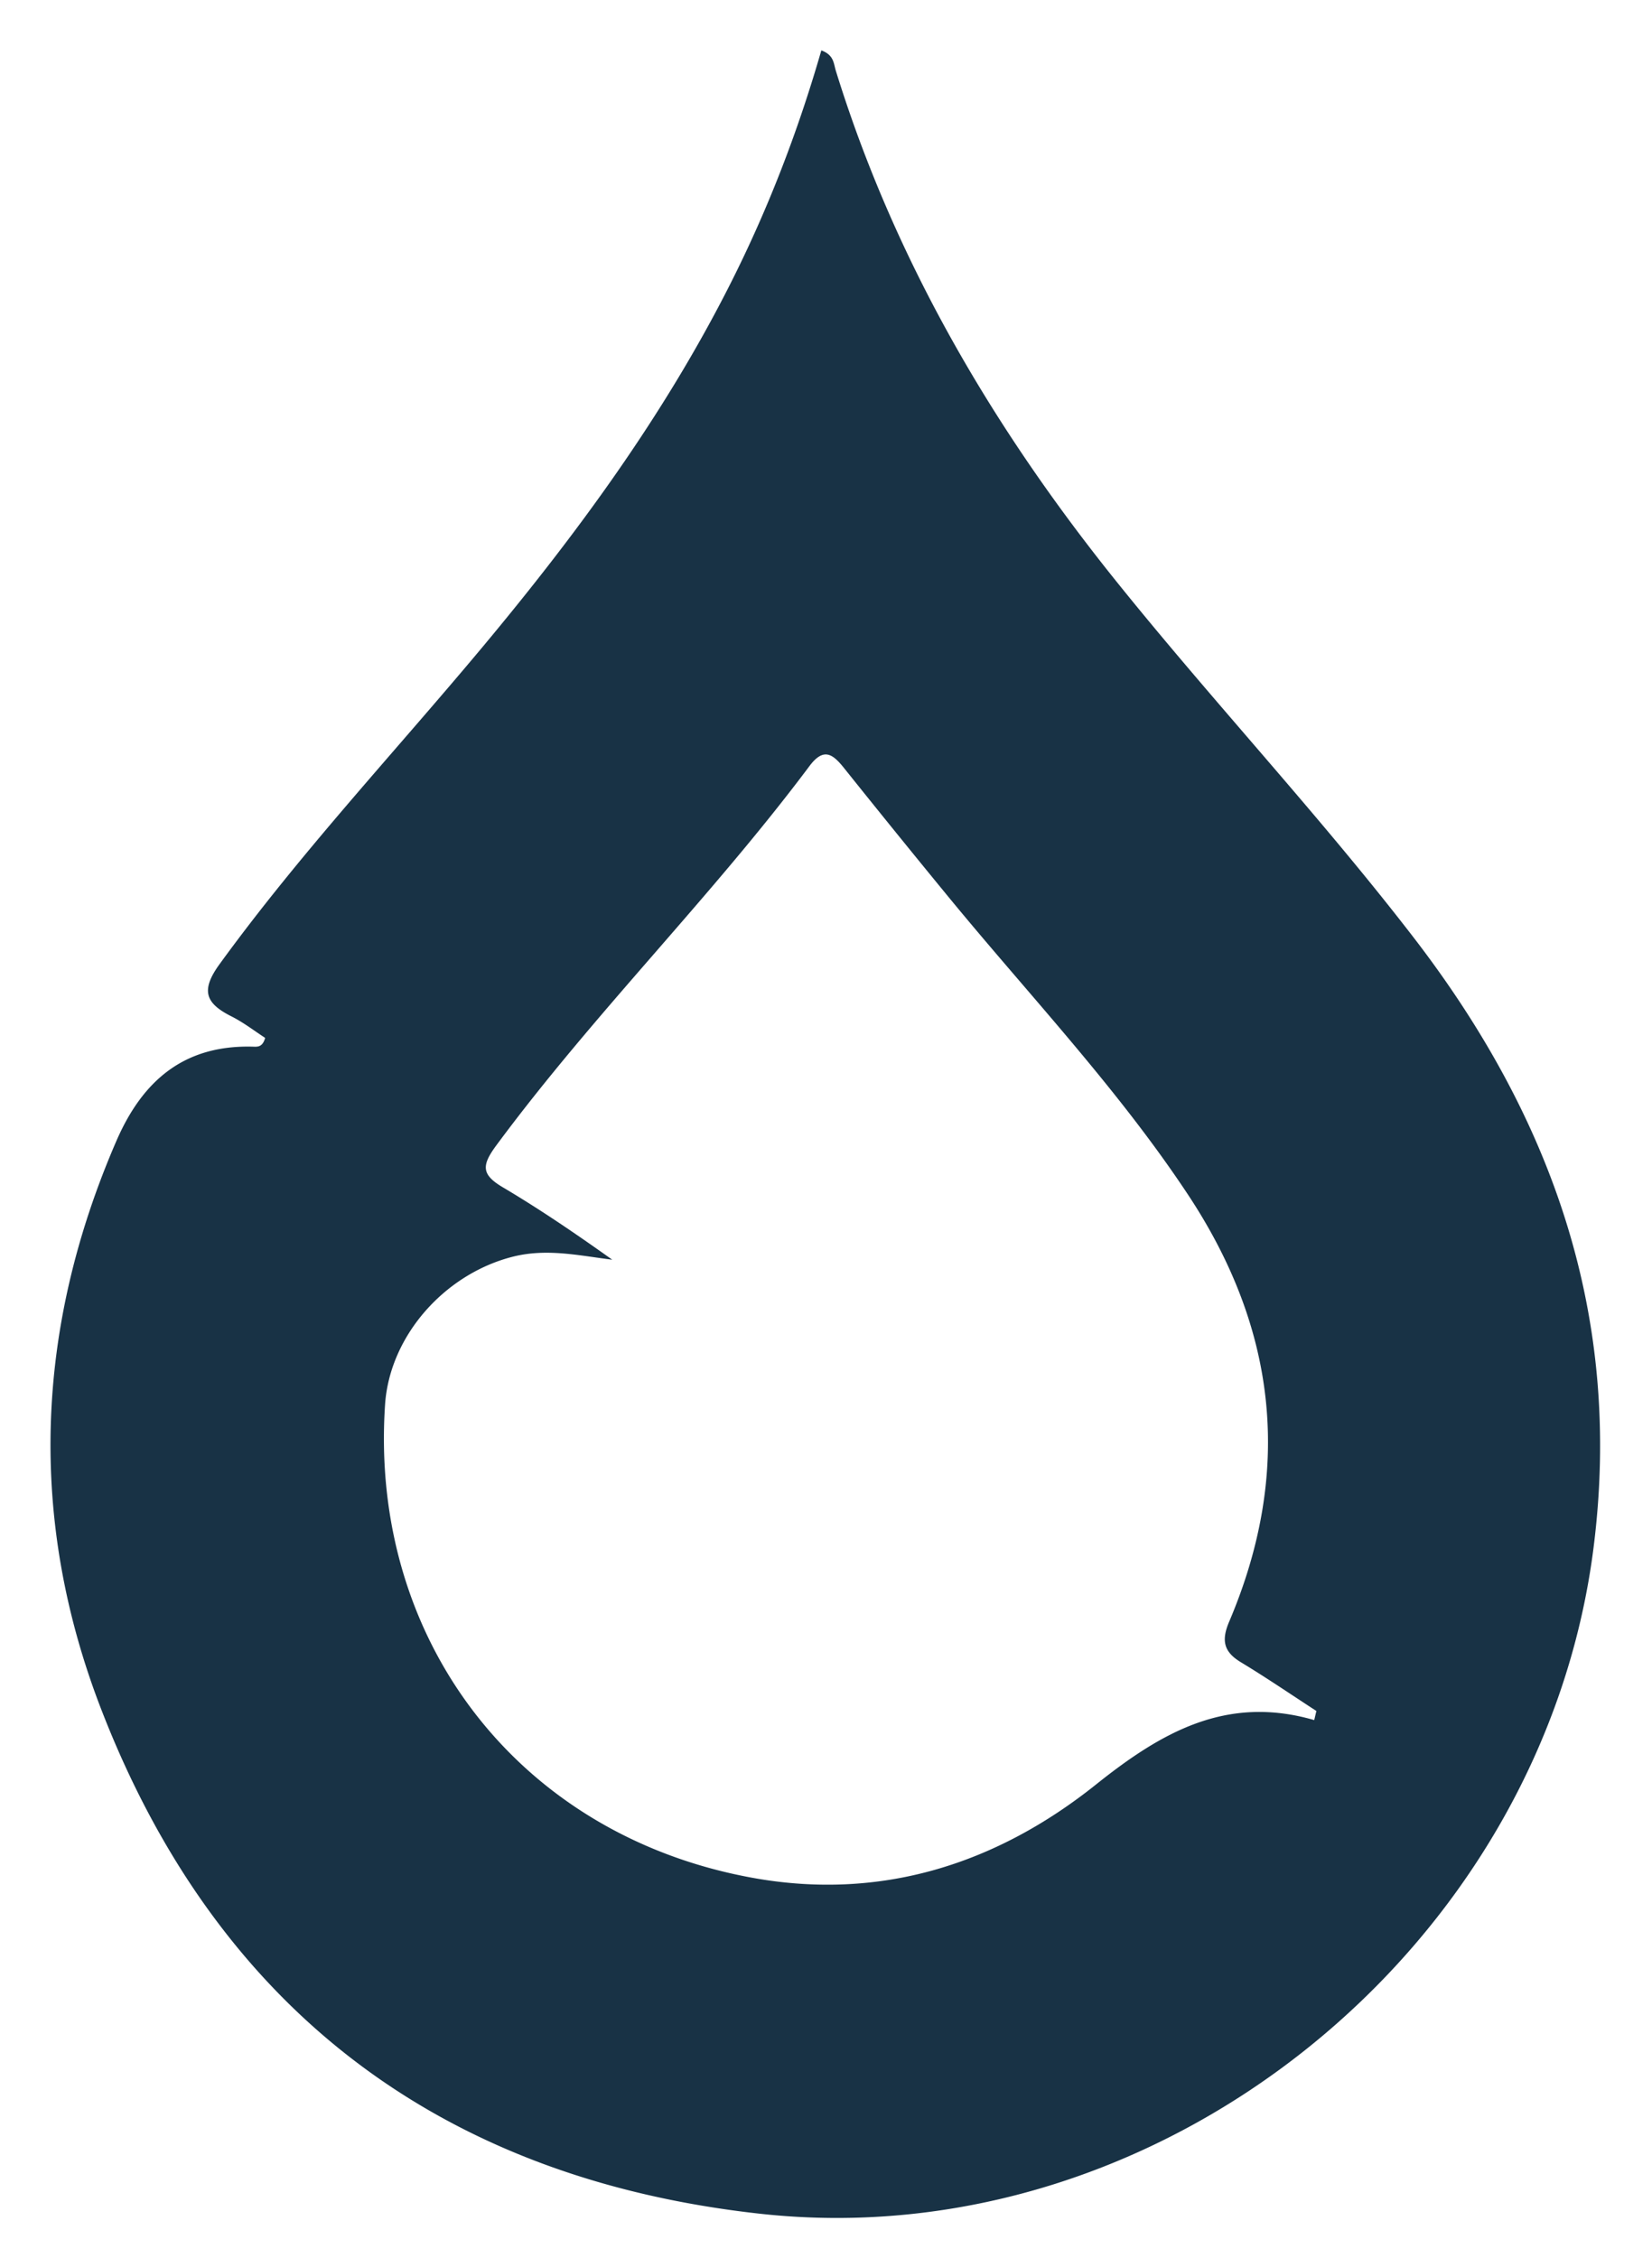 <svg style="max-height:500px" xmlns="http://www.w3.org/2000/svg" viewBox="957.783 340 139.839 191.1" width="139.839" height="191.1"><defs><clipPath clipPathUnits="userSpaceOnUse" id="a"><path d="M0 1000h1500V0H0z"/></clipPath></defs><g clip-path="url(#a)" transform="matrix(1.333 0 0 -1.333 0 1333.333)"><path d="M0 0a12.743 12.743 0 0 1 1.805-.113h2.143c2.933 0 5.697.356 8.292 1.071 2.594.714 4.831 1.975 6.712 3.779 1.879 1.805 3.364 4.248 4.455 7.333 1.09 3.082 1.636 7.031 1.636 11.845 0 4.737-.564 8.686-1.692 11.845-1.128 3.158-2.614 5.657-4.456 7.501a15.83 15.83 0 0 1-6.486 3.948c-2.482.79-5.076 1.185-7.784 1.185-1.505 0-2.595-.02-3.271-.057A29.688 29.688 0 0 0 0 48.281zm2.482 66.104c14.213 0 25.004-3.553 32.375-10.66 7.37-7.107 11.056-17.693 11.056-31.755 0-14.29-3.762-24.761-11.281-31.417-7.521-6.655-18.652-9.983-33.391-9.983-3.762 0-7.389.169-10.886.508-3.497.338-6.938.732-10.322 1.184v80.544c1.128.15 2.556.319 4.287.507 1.729.188 3.61.357 5.64.508 2.031.15 4.118.282 6.261.396 2.143.112 4.23.168 6.261.168" style="fill:#183245;fill-opacity:1;fill-rule:nonzero;stroke:none" transform="translate(561.443 418.897)"/><path d="M0 0c3.684.375 7.087.732 10.209 1.071 3.12.339 6.411.508 9.871.508 4.135 0 8.272-.394 12.408-1.184 4.136-.791 7.821-2.164 11.055-4.118 3.233-1.957 5.866-4.625 7.897-8.009 2.03-3.384 3.046-7.671 3.046-12.86 0-2.783-.321-5.284-.959-7.502-.64-2.219-1.466-4.193-2.482-5.922-1.015-1.731-2.143-3.235-3.384-4.512-1.241-1.28-2.464-2.369-3.666-3.272l17.598-34.744c-1.805-.302-3.78-.525-5.923-.678a84.562 84.562 0 0 0-5.809-.225c-1.506 0-3.254.076-5.246.225-1.993.153-3.742.376-5.245.678L23.351-43.656l1.015.563c.903.451 1.899 1.202 2.989 2.257 1.09 1.052 2.105 2.313 3.046 3.778.94 1.467 1.729 3.103 2.37 4.908.637 1.804.958 3.684.958 5.64 0 3.76-1.054 6.504-3.158 8.236-2.107 1.728-4.701 2.593-7.784 2.593-.753 0-1.392-.039-1.918-.112-.527-.076-.865-.152-1.015-.226v-64.525c-3.987-.678-7.258-1.016-9.814-1.016-2.784 0-6.131.338-10.04 1.016z" style="fill:#183245;fill-opacity:1;fill-rule:nonzero;stroke:none" transform="translate(618.75 483.422)"/><path d="M0 0c0 16.394-4.777 24.592-14.327 24.592-9.777 0-14.664-8.198-14.664-24.592 0-8.198 1.184-14.31 3.553-18.331 2.369-4.024 6.035-6.035 10.999-6.035C-4.813-24.366 0-16.244 0 0m-49.974 0c0 6.016.695 11.6 2.087 16.752 1.391 5.15 3.534 9.605 6.43 13.367 2.894 3.76 6.58 6.712 11.056 8.856 4.473 2.142 9.795 3.214 15.962 3.214 6.166 0 11.467-1.072 15.905-3.214 4.437-2.144 8.103-5.096 10.999-8.856 2.894-3.762 5.038-8.217 6.43-13.367C20.286 11.6 20.981 6.016 20.981 0c0-6.018-.695-11.563-2.086-16.64-1.392-5.076-3.536-9.475-6.43-13.198-2.896-3.723-6.562-6.618-10.999-8.686-4.438-2.068-9.739-3.102-15.905-3.102-6.167 0-11.489 1.034-15.962 3.102-4.476 2.068-8.162 4.963-11.056 8.686-2.896 3.723-5.039 8.122-6.43 13.198-1.392 5.077-2.087 10.622-2.087 16.64" style="fill:#183245;fill-opacity:1;fill-rule:nonzero;stroke:none" transform="translate(732.684 442.812)"/><path d="M0 0c.375-.151 1.016-.265 1.918-.339a34.052 34.052 0 0 1 2.819-.112c3.234 0 5.867.939 7.897 2.82 2.031 1.879 3.046 4.737 3.046 8.573 0 2.256-.321 4.155-.958 5.697-.641 1.541-1.524 2.782-2.652 3.722-1.128.94-2.444 1.597-3.948 1.975a19.534 19.534 0 0 1-4.738.563H1.805c-.603 0-1.204-.039-1.805-.112zm-19.516 38.129c1.73.225 4.38.544 7.953.959 3.571.412 8.066.62 13.481.62a66.27 66.27 0 0 0 12.07-1.128c4.061-.753 7.727-2.163 10.998-4.23 3.272-2.07 5.923-4.984 7.953-8.743 2.031-3.761 3.046-8.649 3.046-14.665 0-5.34-.808-9.777-2.425-13.311-1.618-3.535-3.761-6.356-6.43-8.46-2.67-2.107-5.716-3.61-9.138-4.513a41.207 41.207 0 0 0-10.547-1.353c-1.429 0-2.877.056-4.342.169-1.467.113-2.502.243-3.103.394v-26.283c-1.957-.376-3.723-.639-5.302-.79a47.104 47.104 0 0 0-4.399-.226c-2.634 0-5.905.338-9.815 1.016z" style="fill:#183245;fill-opacity:1;fill-rule:nonzero;stroke:none" transform="translate(784.575 445.293)"/><path d="M0 0c2.03.299 3.872.525 5.527.677 1.654.149 3.12.225 4.4.225 1.353 0 2.877-.076 4.568-.225A89.293 89.293 0 0 0 19.967 0v-63.172h26.058c.375-1.881.621-3.516.734-4.907.112-1.393.169-2.651.169-3.779 0-1.28-.057-2.615-.169-4.005-.113-1.392-.359-3.065-.734-5.02H0z" style="fill:#183245;fill-opacity:1;fill-rule:nonzero;stroke:none" transform="translate(831.05 483.422)"/><path d="M0 0c0-2.634-.339-5.566-1.016-8.799h-21.771v-16.018H5.527c.677-3.16 1.016-6.018 1.016-8.574 0-2.783-.339-5.754-1.016-8.912h-48.281v81.109H4.851c.299-1.656.525-3.198.676-4.625.15-1.43.226-2.784.226-4.062 0-2.481-.302-5.453-.902-8.911h-27.638V8.799h21.771C-.339 5.488 0 2.556 0 0" style="fill:#183245;fill-opacity:1;fill-rule:nonzero;stroke:none" transform="translate(929.192 444.842)"/><path d="M0 0h-18.839c-.677 3.232-1.015 6.204-1.015 8.911 0 2.482.338 5.376 1.015 8.687h57.645c.299-1.656.525-3.198.676-4.625.151-1.43.226-2.784.226-4.062 0-2.481-.301-5.453-.902-8.911H19.967v-63.172c-3.987-.678-7.295-1.016-9.927-1.016-2.783 0-6.13.338-10.04 1.016z" style="fill:#183245;fill-opacity:1;fill-rule:nonzero;stroke:none" transform="translate(960.665 466.05)"/><path d="M0 0c.585.112 1.081.187 1.486.22.406.034.822.051 1.25.051.451 0 .923-.017 1.418-.051A15.875 15.875 0 0 0 5.844 0L.034-24.115a18.68 18.68 0 0 0-1.301-.203 13.697 13.697 0 0 0-1.739-.102c-.631 0-1.244.04-1.841.119-.596.079-.996.14-1.199.186l-3.209 13.982-3.411-13.982c-.202-.046-.58-.107-1.131-.186a12.538 12.538 0 0 0-1.773-.119c-.631 0-1.195.034-1.689.102-.496.067-.912.135-1.25.203L-24.217-.033c.63.112 1.238.19 1.823.236a20.59 20.59 0 0 0 1.554.068c.428 0 .873-.017 1.335-.051.461-.033.984-.108 1.57-.22l2.803-15.436a462.32 462.32 0 0 1 1.69 7.752A605.278 605.278 0 0 0-11.787 0c.405.068.855.13 1.35.187.496.055 1.002.084 1.52.084.45 0 .912-.029 1.385-.084C-7.059.13-6.653.068-6.316 0l3.512-15.604z" style="fill:#183245;fill-opacity:1;fill-rule:nonzero;stroke:none" transform="translate(650.498 373.368)"/><path d="M0 0c0-.789-.101-1.667-.304-2.635h-6.518v-4.796h8.477c.203-.946.304-1.801.304-2.567 0-.833-.101-1.723-.304-2.668h-14.456v24.285H1.453c.089-.496.157-.958.202-1.385.045-.428.068-.834.068-1.216 0-.744-.09-1.633-.27-2.668h-8.275V2.635h6.518C-.101 1.644 0 .765 0 0" style="fill:#183245;fill-opacity:1;fill-rule:nonzero;stroke:none" transform="translate(682.517 361.817)"/><path d="M0 0v-5.674a6.17 6.17 0 0 1 .591-.051c.236-.011.546-.017.929-.017.427 0 .861.045 1.3.136.439.089.838.241 1.199.456.36.213.647.505.861.878.214.371.321.838.321 1.401 0 1.081-.354 1.829-1.064 2.246C3.428-.208 2.51 0 1.385 0zm0 4.796h.945c.968 0 1.723.197 2.263.592.541.393.811 1.074.811 2.043 0 .472-.096.866-.288 1.182a2.175 2.175 0 0 1-.725.742c-.293.181-.62.305-.98.373a5.73 5.73 0 0 1-1.047.101h-.49c-.191 0-.354-.012-.489-.034zm11.247-7.903c0-1.487-.27-2.714-.81-3.682a6.08 6.08 0 0 0-2.23-2.297c-.945-.562-2.072-.957-3.378-1.182a25.212 25.212 0 0 0-4.255-.337c-1.217 0-2.308.044-3.276.134-.969.091-2.016.203-3.142.338v24.15c.856.135 1.79.248 2.804.337 1.013.09 2.195.136 3.546.136 1.284 0 2.482-.107 3.598-.321 1.114-.214 2.087-.574 2.921-1.081a5.602 5.602 0 0 0 1.976-2.026c.483-.845.726-1.909.726-3.192 0-1.058-.237-2.021-.709-2.888-.473-.867-1.07-1.537-1.79-2.009a7.771 7.771 0 0 0 1.502-.794A5.474 5.474 0 0 0 10.014.963c.372-.484.67-1.065.895-1.739.225-.676.338-1.453.338-2.331" style="fill:#183245;fill-opacity:1;fill-rule:nonzero;stroke:none" transform="translate(704.606 359.352)"/><path d="M0 0c.157-.022.338-.034.54-.034h.642c.879 0 1.706.107 2.483.321a4.624 4.624 0 0 1 2.009 1.132c.563.54 1.008 1.271 1.335 2.195.326.923.489 2.105.489 3.546 0 1.419-.169 2.601-.507 3.547-.338.945-.782 1.694-1.334 2.246a4.746 4.746 0 0 1-1.942 1.182 7.648 7.648 0 0 1-2.33.355c-.451 0-.777-.006-.98-.017A8.16 8.16 0 0 0 0 14.456zm.743 19.793c4.256 0 7.486-1.064 9.694-3.192 2.207-2.128 3.31-5.297 3.31-9.508 0-4.279-1.127-7.414-3.378-9.406-2.252-1.994-5.585-2.99-9.998-2.99-1.126 0-2.212.051-3.259.153-1.047.1-2.077.218-3.091.354v24.115c.338.045.766.096 1.283.153.519.055 1.081.106 1.69.152.608.045 1.233.084 1.874.118.642.033 1.267.051 1.875.051" style="fill:#183245;fill-opacity:1;fill-rule:nonzero;stroke:none" transform="translate(754.83 354.049)"/><path d="M0 0c0-.789-.101-1.667-.304-2.635h-6.518v-4.796h8.477c.203-.946.304-1.801.304-2.567 0-.833-.101-1.723-.304-2.668h-14.456v24.285H1.453c.089-.496.157-.958.202-1.385.045-.428.068-.834.068-1.216 0-.744-.09-1.633-.27-2.668h-8.275V2.635h6.518C-.101 1.644 0 .765 0 0" style="fill:#183245;fill-opacity:1;fill-rule:nonzero;stroke:none" transform="translate(796.037 361.817)"/><path d="M0 0a29.298 29.298 0 0 0 2.551-1.165 7.68 7.68 0 0 0 1.941-1.418 5.674 5.674 0 0 0 1.25-1.993c.292-.778.44-1.718.44-2.82 0-1.194-.209-2.269-.625-3.226a6.715 6.715 0 0 0-1.841-2.466c-.811-.686-1.808-1.216-2.989-1.587-1.183-.372-2.539-.557-4.071-.557-1.396 0-2.629.113-3.698.337-1.069.225-2.224.575-3.462 1.047.09.788.247 1.627.473 2.517.224.889.495 1.795.81 2.719 2.072-.902 3.873-1.352 5.405-1.352 1.148 0 2.044.175 2.685.525.642.348.962.95.962 1.806 0 .36-.067.67-.202.929a2.053 2.053 0 0 1-.54.658c-.226.181-.48.332-.761.456a20.93 20.93 0 0 1-.861.356l-1.891.709c-.811.292-1.549.641-2.213 1.046a7.099 7.099 0 0 0-1.705 1.436A6.03 6.03 0 0 0-9.44-.135c-.259.721-.388 1.565-.388 2.533 0 1.194.202 2.251.607 3.175a6.626 6.626 0 0 0 1.706 2.348c.732.642 1.616 1.126 2.652 1.452 1.035.326 2.195.49 3.478.49 1.149 0 2.258-.113 3.327-.338a27.528 27.528 0 0 0 3.429-.979 17.478 17.478 0 0 0-.49-2.382 14.94 14.94 0 0 0-.895-2.448c-.586.247-1.272.507-2.06.776-.789.271-1.769.405-2.939.405-.36 0-.704-.033-1.03-.1a3.02 3.02 0 0 1-.878-.321 1.702 1.702 0 0 1-.625-.608c-.158-.26-.236-.58-.236-.963 0-.653.214-1.137.641-1.452a6.377 6.377 0 0 1 1.52-.81z" style="fill:#183245;fill-opacity:1;fill-rule:nonzero;stroke:none" transform="translate(821.74 363.978)"/><path d="M0 0c-.833 0-1.835.102-3.006.305V24.42c.609.09 1.159.157 1.655.203.496.045.934.067 1.318.067.405 0 .861-.022 1.368-.067a26.812 26.812 0 0 0 1.638-.203V.305C1.779.102.788 0 0 0" style="fill:#183245;fill-opacity:1;fill-rule:nonzero;stroke:none" transform="translate(845.585 348.948)"/><path d="M0 0c.608.09 1.148.157 1.622.203.473.045.911.068 1.316.068.383 0 .845-.023 1.385-.068C4.864.157 5.393.09 5.911 0v-12.294a17.144 17.144 0 0 0-3.934-.979c-1.295-.158-2.405-.237-3.328-.237-1.981 0-3.714.31-5.201.929-1.486.619-2.73 1.48-3.732 2.584-1.002 1.102-1.751 2.42-2.246 3.951-.496 1.531-.743 3.197-.743 4.999 0 1.801.258 3.473.777 5.016.517 1.542 1.267 2.876 2.246 4.002.979 1.126 2.189 2.004 3.631 2.634 1.44.63 3.073.947 4.897.947 1.08 0 2.111-.079 3.09-.238.98-.157 2.055-.484 3.226-.979a10.035 10.035 0 0 0-.507-2.701c-.293-.879-.597-1.622-.911-2.23-.451.158-.862.292-1.234.406a10.424 10.424 0 0 1-3.158.472c-1.823 0-3.231-.613-4.221-1.841-.992-1.227-1.487-3.056-1.487-5.488 0-2.41.485-4.205 1.452-5.388.969-1.181 2.409-1.772 4.325-1.772.426 0 .81.033 1.147.101z" style="fill:#183245;fill-opacity:1;fill-rule:nonzero;stroke:none" transform="translate(876.489 362.29)"/><path d="M0 0c.495.09.946.157 1.352.203.405.045.798.068 1.181.068.405 0 .828-.029 1.267-.084A14.12 14.12 0 0 0 4.932 0l7.836-13.239V0c.585.09 1.114.157 1.586.203.474.045.901.068 1.285.068.382 0 .787-.023 1.215-.068.427-.046.878-.113 1.351-.203l-.033-24.115a7.832 7.832 0 0 0-.98-.203 8.838 8.838 0 0 0-1.384-.102c-.564 0-1.071.04-1.521.119-.45.079-.776.14-.979.186l-7.87 13.172v-13.172c-.991-.203-1.891-.305-2.702-.305-.81 0-1.722.102-2.736.305z" style="fill:#183245;fill-opacity:1;fill-rule:nonzero;stroke:none" transform="translate(897.363 373.368)"/><path d="M0 0c-9.266 0-16.774 2.147-16.774 4.793 0 2.647 7.508 4.794 16.774 4.794 9.268 0 16.776-2.147 16.776-4.794C16.776 2.147 9.268 0 0 0m0 15.45c-23.491 0-42.538-6.515-42.538-14.552 0-8.036 19.047-14.552 42.538-14.552 23.495 0 42.538 6.516 42.538 14.552C42.538 8.935 23.495 15.45 0 15.45" style="fill:#183245;fill-opacity:1;fill-rule:nonzero;stroke:none" transform="translate(770.921 562.963)"/><path d="M0 0c-37.173 0-67.311 12.028-67.311 26.857C-67.311 41.686-37.173 53.71 0 53.71c37.176 0 67.316-12.024 67.316-26.853C67.316 12.028 37.176 0 0 0m0 60.181c-55.801 0-101.035-20.249-101.035-45.217 0-24.971 45.234-45.219 101.035-45.219 55.802 0 101.041 20.248 101.041 45.219 0 24.968-45.239 45.217-101.041 45.217" style="fill:#183245;fill-opacity:1;fill-rule:nonzero;stroke:none" transform="translate(770.921 534.838)"/><path d="M0 0c-1.1.664-1.249 1.389-.745 2.574 4.045 9.51 3.078 18.527-2.632 27.138-4.516 6.812-10.141 12.71-15.295 18.997a823.42 823.42 0 0 0-6.509 8.032c-.716.896-1.298 1.375-2.215.151-6.241-8.338-13.678-15.69-19.879-24.07-.946-1.279-.97-1.857.405-2.671 2.368-1.403 4.646-2.957 6.95-4.597-2.104.262-4.153.735-6.306.193-4.32-1.089-7.826-5.011-8.121-9.388-1.006-14.978 8.5-27.319 23.266-30.031 8.191-1.505 15.546.849 21.885 5.914C-5.039-4.437-.905-2.061 4.657-3.672l.137.578C3.199-2.058 1.627-.983 0 0m-25.726 101.044c3.722-12.037 9.975-22.679 17.831-32.447 6.137-7.631 12.844-14.784 18.829-22.544 8.838-11.457 13.324-24.101 11.46-38.783-3.226-25.431-27.438-45.091-52.926-42.28-20.224 2.231-34.458 12.952-41.839 32.02-4.658 12.033-4.203 24.169.961 36.08 1.68 3.876 4.345 6.126 8.722 5.987.259-.008.57-.015.726.559-.667.432-1.365.975-2.14 1.365-1.633.823-1.982 1.626-.757 3.312 5.118 7.046 11.066 13.394 16.635 20.058 6.036 7.224 11.581 14.761 15.83 23.189 2.362 4.686 4.252 9.566 5.751 14.765.806-.294.781-.841.917-1.281" style="fill:#183245;fill-opacity:1;fill-rule:nonzero;stroke:none" transform="translate(797.316 639.663)"/></g></svg>